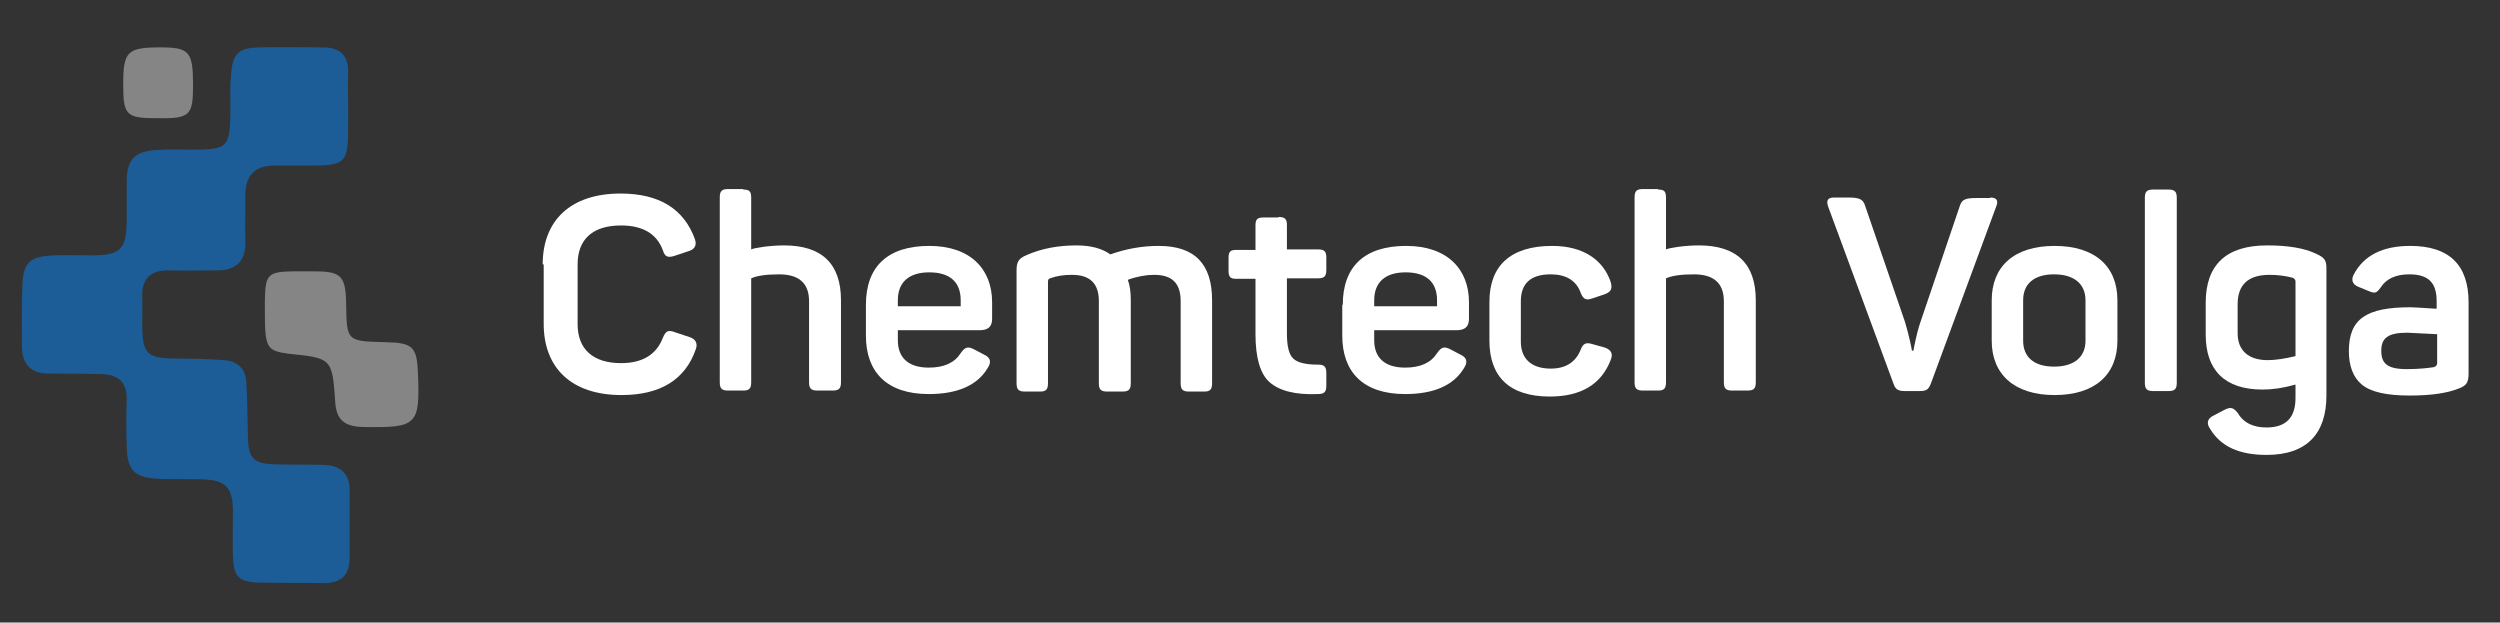 <?xml version="1.0" encoding="UTF-8"?> <!-- Generator: Adobe Illustrator 23.0.2, SVG Export Plug-In . SVG Version: 6.00 Build 0) --> <svg xmlns="http://www.w3.org/2000/svg" xmlns:xlink="http://www.w3.org/1999/xlink" id="Слой_1" x="0px" y="0px" viewBox="0 0 501.2 124.8" style="enable-background:new 0 0 501.2 124.8;" xml:space="preserve"><rect x="0" y="0" width="501.2" height="124.8" fill="#333333" stroke="none"/> <style type="text/css"> .st0{fill:#1C5D97;} .st1{opacity:0.4;fill:#FFFFFF;} .st2{fill:#FFFFFF;} </style> <g> <path class="st0" d="M69.8,21.2c0,1.2,0,2.4,0,3.6c0,8.1-0.3,8.4-8.5,8.4c-2.2,0-4.5,0-6.7,0c-3.5,0.1-5.3,2-5.4,5.5 c0,3.3-0.1,6.6,0,9.9c0,3.8-1.9,5.6-5.6,5.6c-3.3,0-6.6,0.1-9.9,0c-3.7,0-5.3,1.8-5.2,5.4c0.1,1.6,0,3.2,0,4.7 c0,6.9,0.7,7.6,7.7,7.6c2.9,0,5.8,0.1,8.7,0.3c2.8,0.2,4.4,1.8,4.5,4.6c0.2,3.5,0.2,7.1,0.3,10.7c0.1,4.5,1.1,5.5,5.7,5.6 c3.2,0.1,6.3,0,9.5,0.1c3.3,0.1,5.2,1.7,5.2,5.1c0,4.5,0,9,0,13.4c0,3.5-1.6,5.3-5.4,5.2c-4.2-0.1-8.4,0-12.7-0.1 c-4.2-0.1-5.2-1.2-5.3-5.5c-0.1-3,0-6.1,0-9.1c-0.1-4.5-1.5-5.9-5.9-6.1c-2.9-0.1-5.8,0-8.7-0.1c-5.2-0.2-6.6-1.6-6.7-6.7 c-0.1-3-0.1-6.1,0-9.1c0.1-3.5-1.6-5.1-5-5.2c-3.4-0.1-6.9-0.1-10.3-0.1c-3.8,0.1-5.7-1.8-5.7-5.5C4.4,65.4,4.3,61.2,4.5,57 c0.2-4.5,1.6-5.6,6.3-5.8c2.5-0.1,5,0,7.5,0c5.9,0,7.1-1.2,7.1-7.2c0-2.6,0-5.3,0-7.9c0.1-4.1,1.6-5.7,5.7-6 c2.4-0.2,4.7-0.1,7.1-0.1c7.6,0,7.9-0.3,8-8.1c0-2.2-0.1-4.5,0.1-6.7c0.3-4.5,1.4-5.6,5.8-5.7c4.1-0.1,8.2,0,12.3,0 c3.8-0.1,5.6,1.6,5.4,5.5C69.7,17,69.8,19.1,69.8,21.2z"></path> <path class="st1" d="M53.1,62.6c0-0.8,0-1.6,0-2.4c0.1-5.2,0.6-5.7,5.6-5.8c1.4,0,2.9,0,4.3,0c5.4,0,6.3,0.9,6.4,6.5 c0.1,7.5,0.1,7.5,7.8,7.7c5.6,0.1,6.4,0.9,6.6,6.4c0.4,10.3-0.2,10.8-11.1,10.6c-3.6-0.1-5.3-1.4-5.5-5.1c-0.6-8.7-0.7-8.7-9.5-9.6 C53.5,70.3,53.1,69.7,53.1,62.6z"></path> <path class="st1" d="M31.4,23.7c-6.1,0-6.7-0.6-6.7-6.8c0-6.6,0.8-7.4,7.5-7.4c5.8,0,6.5,0.9,6.5,7.6 C38.7,23.2,38.1,23.8,31.4,23.7z"></path> </g> <g> <path class="st2" d="M108.8,53c0-8.8,5.6-14.2,15.6-14.2c7.8,0,12.7,3.1,14.9,9.1c0.4,1.1,0.1,2-1.1,2.4l-3,1 c-1.3,0.4-1.9,0.2-2.3-1.1c-1.2-3.3-4-5-8.4-5c-5.6,0-8.7,2.7-8.7,7.8V65c0,5,3.1,7.8,8.7,7.8c4.3,0,7.1-1.7,8.4-5.1 c0.6-1.4,1.1-1.6,2.4-1.1l3,1c1.2,0.4,1.6,1.3,1.2,2.4c-2.1,6.1-7.1,9.2-14.9,9.2c-10,0-15.6-5.4-15.6-14.3V53z"></path> <path class="st2" d="M149,38c1.3,0,1.6,0.4,1.6,1.7V50c0.6-0.3,3.7-0.8,6.6-0.8c7.6,0,11.4,3.7,11.4,11v16.4c0,1.3-0.4,1.7-1.7,1.7 h-3c-1.3,0-1.7-0.4-1.7-1.7V60.4c0-3.6-2-5.4-6-5.4c-2.7,0-4.5,0.3-5.6,0.8v20.8c0,1.3-0.4,1.7-1.6,1.7h-3c-1.3,0-1.7-0.4-1.7-1.7 v-37c0-1.3,0.4-1.7,1.7-1.7H149z"></path> <path class="st2" d="M173.6,61.1c0-7.7,4.4-11.8,12.7-11.8c8.3,0,12.6,4.7,12.6,11.3v3.3c0,1.6-0.8,2.3-2.5,2.3H180v2 c0,3.6,2.2,5.5,6.2,5.5c3.1,0,5.2-1,6.4-2.9c0.9-1.3,1.5-1.4,2.8-0.7l1.9,1c1.3,0.6,1.5,1.5,0.7,2.7c-2.1,3.5-6.1,5.2-11.8,5.2 c-8.5,0-12.6-4.5-12.6-11.7V61.1z M192.6,60.2c0-3.6-2.1-5.6-6.3-5.6c-4.1,0-6.3,2-6.3,5.6v1.2h12.6V60.2z"></path> <path class="st2" d="M232.3,49.3c7.2,0,10.7,3.6,10.7,10.9v16.6c0,1.3-0.4,1.7-1.6,1.7h-3c-1.3,0-1.7-0.4-1.7-1.7V60.4 c0-3.6-1.7-5.3-5.3-5.3c-1.6,0-3.4,0.3-5.3,1c0.4,1,0.6,2.4,0.6,4.1v16.6c0,1.3-0.4,1.7-1.7,1.7h-3c-1.3,0-1.7-0.4-1.7-1.7V60.4 c0-3.6-1.8-5.3-5.4-5.3c-1.6,0-3,0.2-4.4,0.7c-0.3,0.1-0.4,0.3-0.4,0.7v20.3c0,1.3-0.4,1.7-1.6,1.7h-3c-1.3,0-1.7-0.4-1.7-1.7V54.2 c0-1.7,0.4-2.4,2.1-3.1c3-1.3,6.3-1.9,9.9-1.9c2.9,0,5.1,0.6,6.8,1.8C225.7,49.9,228.9,49.3,232.3,49.3z"></path> <path class="st2" d="M256.3,43.5c1.3,0,1.7,0.4,1.7,1.6v4.9h6.2c1.3,0,1.7,0.4,1.7,1.6v2.5c0,1.3-0.4,1.7-1.7,1.7H258v11 c0,2.6,0.4,4.3,1.3,5.1c0.8,0.8,2.5,1.2,4.9,1.2c1.3,0,1.7,0.4,1.7,1.7v2.5c0,1.3-0.4,1.7-1.7,1.7c-4.6,0.2-7.8-0.7-9.7-2.4 c-1.9-1.7-2.8-5-2.8-9.6V55.9h-3.8c-1.3,0-1.6-0.4-1.6-1.7v-2.5c0-1.3,0.4-1.6,1.6-1.6h3.8v-4.9c0-1.3,0.4-1.6,1.7-1.6H256.3z"></path> <path class="st2" d="M269.2,61.1c0-7.7,4.4-11.8,12.7-11.8c8.3,0,12.6,4.7,12.6,11.3v3.3c0,1.6-0.8,2.3-2.5,2.3h-16.5v2 c0,3.6,2.2,5.5,6.2,5.5c3.1,0,5.2-1,6.4-2.9c0.9-1.3,1.5-1.4,2.8-0.7l1.9,1c1.3,0.6,1.5,1.5,0.7,2.7c-2.1,3.5-6.1,5.2-11.8,5.2 c-8.5,0-12.6-4.5-12.6-11.7V61.1z M288.1,60.2c0-3.6-2.1-5.6-6.3-5.6c-4.1,0-6.3,2-6.3,5.6v1.2h12.6V60.2z"></path> <path class="st2" d="M298.6,60.5c0-7.2,4.2-11.2,12.6-11.2c6.2,0,10.2,2.8,11.7,7.2c0.4,1.4,0.1,2-1.2,2.5l-2.4,0.8 c-1.3,0.5-1.9,0.2-2.4-1.1c-0.9-2.5-3-3.7-6-3.7c-4,0-6,1.8-6,5.4v8.1c0,3.4,2.1,5.4,6,5.4c3,0,5-1.3,6-3.8 c0.5-1.3,1.1-1.5,2.4-1.1l2.5,0.7c1.3,0.5,1.6,1.3,1.1,2.5c-1.9,4.9-6,7.3-12.2,7.3c-8.1,0-12.1-4-12.1-11.2V60.5z"></path> <path class="st2" d="M332.4,38c1.3,0,1.6,0.4,1.6,1.7V50c0.6-0.3,3.7-0.8,6.6-0.8c7.6,0,11.4,3.7,11.4,11v16.4 c0,1.3-0.4,1.7-1.7,1.7h-3c-1.3,0-1.7-0.4-1.7-1.7V60.4c0-3.6-2-5.4-6-5.4c-2.7,0-4.5,0.3-5.6,0.8v20.8c0,1.3-0.4,1.7-1.6,1.7h-3 c-1.3,0-1.7-0.4-1.7-1.7v-37c0-1.3,0.4-1.7,1.7-1.7H332.4z"></path> <path class="st2" d="M399,39.6c1.3,0,1.7,0.6,1.2,1.8l-13.1,35.5c-0.5,1.3-1,1.5-2.3,1.5h-2.9c-1.3,0-1.9-0.3-2.3-1.5l-13.1-35.5 c-0.4-1.2-0.1-1.8,1.2-1.8h2.8c2.2,0,3,0.3,3.4,1.6l8,23.3c0.8,2.6,1.4,5.6,1.4,5.8h0.3c0,0,0.6-3.4,1.4-5.7l7.9-23.3 c0.4-1.3,1.1-1.6,3.4-1.6H399z"></path> <path class="st2" d="M399.3,60.2c0-6.8,4.5-10.9,12.6-10.9c8.1,0,12.6,4.1,12.6,10.9v8.1c0,6.8-4.5,10.9-12.6,10.9 c-8,0-12.6-4.1-12.6-10.9V60.2z M418.1,60.2c0-3.3-2.3-5.2-6.3-5.2c-4,0-6.2,1.9-6.2,5.2v8.1c0,3.3,2.2,5.2,6.2,5.2 c4,0,6.3-1.9,6.3-5.2V60.2z"></path> <path class="st2" d="M436.4,76.7c0,1.3-0.4,1.7-1.7,1.7h-3c-1.3,0-1.7-0.4-1.7-1.7v-37c0-1.3,0.4-1.7,1.7-1.7h3 c1.3,0,1.7,0.4,1.7,1.7V76.7z"></path> <path class="st2" d="M442.2,60.7c0-7.6,4.1-11.5,12.3-11.5c4.1,0,7.4,0.5,9.9,1.7c1.7,0.8,2,1.3,2,3v25.4c0,7.5-3.8,11.9-12,11.9 c-5.5,0-9.2-1.7-11.3-5.2c-0.8-1.1-0.6-2.1,0.7-2.7l2.1-1.1c1.3-0.7,1.9-0.5,2.8,0.7c1.1,1.9,3.1,2.8,5.7,2.8c3.9,0,5.8-2,5.8-5.9 v-2.7c-2.5,0.7-4.6,1-6.6,1c-7.6,0-11.4-3.9-11.4-11V60.7z M455,55.1c-4.3,0-6.4,2-6.4,5.9v5.8c0,3.4,2.1,5.4,6,5.4 c1.6,0,3.5-0.3,5.6-0.8v-15c0-0.3-0.2-0.5-0.5-0.7C458.2,55.3,456.6,55.1,455,55.1z"></path> <path class="st2" d="M483.2,49.3c7.8,0,11.7,3.8,11.7,11.3v14.2c0,1.9-0.4,2.5-2,3.1c-2.2,0.9-5.5,1.4-9.8,1.4 c-4.6,0-7.8-0.7-9.6-2.2c-1.7-1.4-2.6-3.7-2.6-6.7c0-6.5,3.5-8.8,12.4-8.8c0.4,0,2.1,0.1,5.2,0.3v-1.5c0-3.6-1.5-5.4-5.5-5.4 c-2.7,0-4.6,0.9-5.7,2.6c-0.8,1.1-1.1,1.3-2.3,0.8l-2.2-0.9c-1.2-0.5-1.5-1.4-0.9-2.5C473.9,51.2,477.7,49.3,483.2,49.3z M488.6,67 c-3.8-0.2-5.8-0.3-6-0.3c-3.9,0-5.2,1.1-5.2,3.6c0,2.5,1.1,3.7,5.1,3.7c2.3,0,4.2-0.2,5.5-0.4c0.4-0.2,0.6-0.4,0.6-0.8V67z"></path> </g> </svg> 